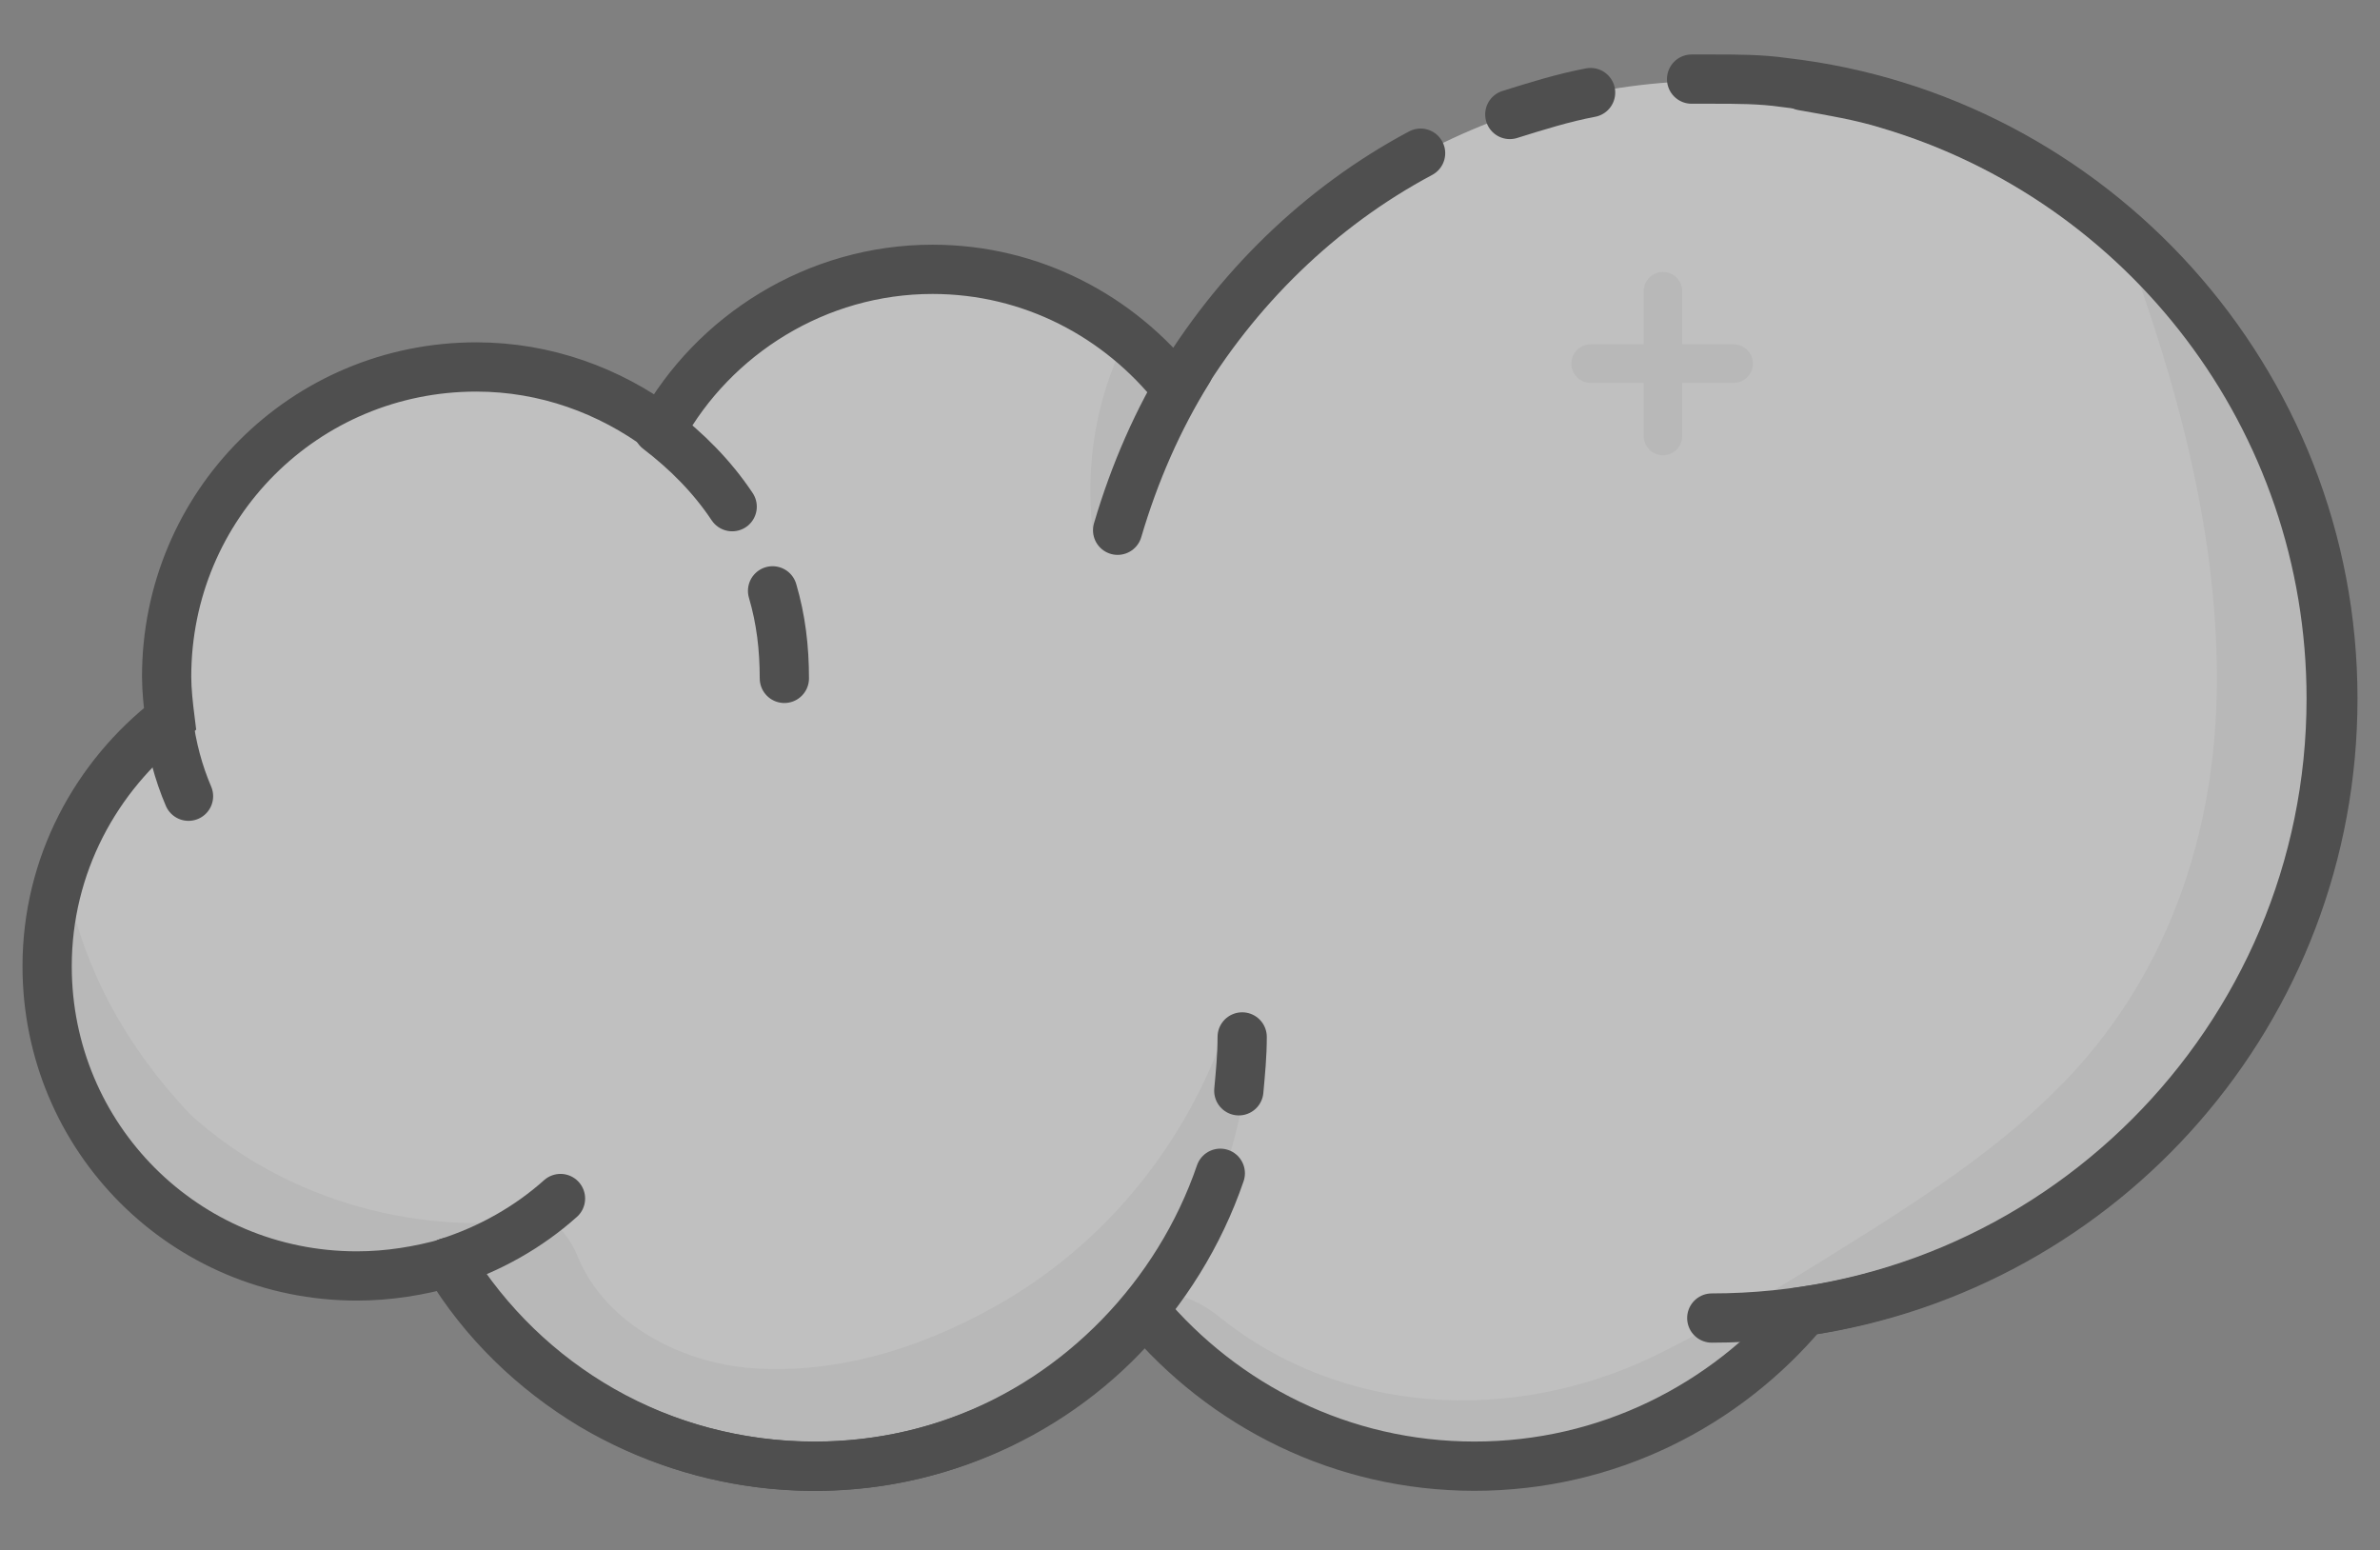 <?xml version="1.0" encoding="utf-8"?>
<!-- Generator: Adobe Illustrator 21.0.0, SVG Export Plug-In . SVG Version: 6.00 Build 0)  -->
<svg version="1.1" xmlns="http://www.w3.org/2000/svg" xmlns:xlink="http://www.w3.org/1999/xlink" x="0px" y="0px"
	 viewBox="0 0 141.4 92.1" style="enable-background:new 0 0 141.4 92.1;" xml:space="preserve">
<rect x="0" y="0" width="141.4" height="92.1" fill="#808080" stroke="none"/>
<style type="text/css">
	.st0{fill:#90C4FA;}
	.st1{fill:#FFFFFF;}
	.st2{opacity:0.1;fill:#606060;}
	.st3{fill:none;stroke:#1E1E1E;stroke-width:7;stroke-linecap:round;stroke-miterlimit:10;}
	.st4{opacity:0.1;}
	.st5{fill:none;stroke:#606060;stroke-width:6.933;stroke-linecap:round;stroke-miterlimit:10;}
	.st6{opacity:0.8;}
	.st7{fill:none;stroke:#1E1E1E;stroke-width:4.352;stroke-linecap:round;stroke-miterlimit:10;}
	.st8{fill:none;stroke:#606060;stroke-width:4.311;stroke-linecap:round;stroke-miterlimit:10;}
	.st9{opacity:0.5;}
	.st10{fill:none;stroke:#1E1E1E;stroke-width:2.747;stroke-linecap:round;stroke-miterlimit:10;}
	.st11{fill:none;stroke:#606060;stroke-width:2.72;stroke-linecap:round;stroke-miterlimit:10;}
	.st12{opacity:0.9;}
	.st13{fill:none;stroke:#1E1E1E;stroke-width:4.422;stroke-linecap:round;stroke-miterlimit:10;}
	.st14{fill:none;stroke:#606060;stroke-width:4.38;stroke-linecap:round;stroke-miterlimit:10;}
	.st15{fill:none;stroke:#606060;stroke-width:5.467;stroke-linecap:round;stroke-miterlimit:10;}
	.st16{fill:none;stroke:#1E1E1E;stroke-width:4.338;stroke-linecap:round;stroke-miterlimit:10;}
	.st17{fill:none;stroke:#606060;stroke-width:3.388;stroke-linecap:round;stroke-miterlimit:10;}
	.st18{fill:none;stroke:#1E1E1E;stroke-width:2.926;stroke-linecap:round;stroke-miterlimit:10;}
	.st19{fill:none;stroke:#606060;stroke-width:2.285;stroke-linecap:round;stroke-miterlimit:10;}
	.st20{fill:none;stroke:#606060;stroke-width:5.733;stroke-linecap:round;stroke-miterlimit:10;}
	.st21{fill:none;stroke:#1E1E1E;stroke-width:4.831;stroke-linecap:round;stroke-miterlimit:10;}
	.st22{fill:none;stroke:#606060;stroke-width:3.957;stroke-linecap:round;stroke-miterlimit:10;}
	.st23{fill:none;stroke:#1E1E1E;stroke-width:2.728;stroke-linecap:round;stroke-miterlimit:10;}
	.st24{fill:none;stroke:#606060;stroke-width:2.234;stroke-linecap:round;stroke-miterlimit:10;}
	.st25{fill:none;stroke:#1E1E1E;stroke-width:3.602;stroke-linecap:round;stroke-miterlimit:10;}
	.st26{fill:none;stroke:#606060;stroke-width:2.95;stroke-linecap:round;stroke-miterlimit:10;}
	.st27{fill:none;stroke:#606060;stroke-width:5.867;stroke-linecap:round;stroke-miterlimit:10;}
	.st28{fill:none;stroke:#1E1E1E;stroke-width:4.522;stroke-linecap:round;stroke-miterlimit:10;}
	.st29{fill:none;stroke:#606060;stroke-width:3.79;stroke-linecap:round;stroke-miterlimit:10;}
	.st30{fill:none;stroke:#1E1E1E;stroke-width:2.72;stroke-linecap:round;stroke-miterlimit:10;}
	.st31{fill:none;stroke:#606060;stroke-width:2.28;stroke-linecap:round;stroke-miterlimit:10;}
	.st32{fill:none;stroke:#1E1E1E;stroke-width:4.245;stroke-linecap:round;stroke-miterlimit:10;}
	.st33{fill:none;stroke:#606060;stroke-width:4.205;stroke-linecap:round;stroke-miterlimit:10;}
	.st34{fill:none;stroke:#1E1E1E;stroke-width:2.8;stroke-linecap:round;stroke-miterlimit:10;}
	.st35{fill:none;stroke:#606060;stroke-width:2.773;stroke-linecap:round;stroke-miterlimit:10;}
	.st36{opacity:0.3;}
	.st37{fill:none;stroke:#1E1E1E;stroke-width:1.824;stroke-linecap:round;stroke-miterlimit:10;}
	.st38{fill:none;stroke:#606060;stroke-width:1.807;stroke-linecap:round;stroke-miterlimit:10;}
	.st39{display:none;}
	.st40{display:inline;}
</style>
<g id="Layer_1">
	<g class="st9">
		<path class="st1" d="M101.8,4.8c-13.6,0-25.5,7.4-31.9,18.4c-3.4-4.3-8.6-7.1-14.5-7.1c-6.9,0-13,3.9-16.1,9.5
			c-3.1-2.3-6.9-3.7-11-3.7c-10.2,0-18.4,8.2-18.4,18.4c0,0.8,0.1,1.7,0.2,2.5c-4.4,3.4-7.3,8.7-7.3,14.7c0,10.2,8.2,18.4,18.4,18.4
			c1.9,0,3.7-0.3,5.5-0.8c0,0,0,0,0,0c4.5,7.3,12.5,12.1,21.7,12.1c7.9,0,15-3.6,19.6-9.2c4.7,5.6,11.7,9.2,19.6,9.2
			c7.9,0,14.9-3.6,19.6-9.2c0,0,0,0,0,0c17.8-2.6,31.4-17.9,31.4-36.4C138.6,21.2,122.1,4.8,101.8,4.8z"/>
		<path class="st2" d="M138.5,40.1c0-0.6-0.1-1.3-0.2-1.9c0,0,0-0.1,0-0.1c-0.2-1.1-0.4-2.2-0.6-3.3c-0.5-2.4-1.2-4.9-2.1-7.2
			c-0.4-1.1-0.8-2.2-1.2-3.3c-0.2-0.6-0.4-1.5-0.8-2c0.6,1.5,0.7,1.7,0.2,0.6c-0.1-0.2-0.2-0.5-0.3-0.7c-0.2-0.5-0.4-1-0.6-1.4
			c-1.2-1.2-2.2-2.6-3-4.1c-0.2-0.1-0.3-0.2-0.5-0.3c-1-0.6-2.2-1.3-3.2-2.1c3.2,8.6,5.7,17.8,5.5,27c-0.2,9.1-3.4,17.7-10.1,24
			c-3.1,3-6.7,5.4-10.3,7.7c-4.3,2.7-8.6,5.4-13.1,7.6c-8.4,4-18.5,3.5-25.8-2.4c-1.5-1.2-3.4-1.8-5.1-1.3c0.1,0.6,0.1,1.3,0.1,1.9
			c0,0.1,0,0.2,0,0.3c1.5,0.2,2.9,0.6,4,1.4c1.3,0.8,2.2,1.8,3,2.9c-0.6-0.8,0.1,0.1,0.6,0.5c0.5,0.3,0.8,0.5,0.9,0.6
			c1.2,0.6,3.4,1.3,0.3,0.3c2.1,0.7,4.2,1.4,6.4,1.9c0.5,0.1,1,0.2,1.4,0.3c0.8,0.1,1.7,0.2,2.5,0.2c1.9,0.1,3.9,0,5.8-0.2
			c0.6,0,1.2-0.1,1.8-0.2c1.1-0.2,2.1-0.4,3.1-0.8c0.2-0.1,0.4-0.1,0.6-0.2c0.5-0.3,1.1-0.6,1.2-0.6c0.2-0.1,0.8-0.6,1-0.7
			c2.7-2.4,5.3-4.6,8.7-5.8c1.1-0.4,2.1-0.5,3.2-0.7c0.6-0.1,1.1-0.3,1.6-0.5c2-1,4-2,6-3.3c1.1-0.7,2.2-1.5,3.3-2.3
			c0,0,0.1,0,0.1-0.1c0.4-0.4,0.9-0.7,1.3-1.1c1.8-1.6,3.6-3.3,5.3-5c1.6-1.7,3.2-3.5,4.7-5.4c0,0,0-0.1,0.1-0.1
			c0.2-0.3,0.4-0.7,0.6-1c0.5-0.8,0.9-1.5,1.2-2.3c0.1-0.2,0.2-0.4,0.2-0.6c0.2-0.6,0.4-1.2,0.6-1.8c0.3-1,0.6-2.1,0.8-3.1
			c0.2-0.9,0.4-4.5,0.2-0.9c0-1.1,0.2-2.1,0.3-3.2C138.7,44.8,138.7,42.5,138.5,40.1z"/>
		<path class="st2" d="M3.9,52.9c-0.1,2.2-0.2,4.4-0.1,6.5c0,0.9,0.1,1.7,0.2,2.6c0-0.4,0-0.5,0.1,0.8c0.3,1.4,0.6,2.7,0.9,4.1
			c0,0,0,0,0,0.1c0.3,0.6,0.7,1.3,1.1,1.9c0.3,0.5,0.7,0.9,1,1.4c-1.8-2.8-0.5-0.7,0.1,0c1,1.1,2.1,2,3.1,3c0,0,0.1,0,0.1,0.1
			c0.6,0.4,1.2,0.8,1.8,1.1c0.7,0.4,1.4,0.8,2.1,1.2c0,0,0,0,0,0c1.1,0.1,2.2,0.7,3.3,1c0.1,0,0.1,0,0.2,0c0.2,0,0.6,0,1,0.1
			c0.3,0,0.5-0.1,0.8-0.1c0.7-0.1,1.5-0.3,2.2-0.4c1.6-0.4,3.3-0.8,4.9-1.2c0.7-0.2,1.5-0.5,2.2-0.7c0,0,0.1,0,0.1,0
			c1.3-0.7,2.5-1.5,3.7-2.1c-7.5,1.3-15.7-0.9-21.4-6.1C7.5,62.2,5,57.6,4,52.6C3.9,52.7,3.9,52.8,3.9,52.9z"/>
		<path class="st2" d="M72.8,61.2c-2.3,6.5-6.7,12.2-12.8,15.9c-4.5,2.7-9.7,4.5-15,4.2c-4.2-0.2-9-2.5-10.7-6.7
			c-0.5-1.2-1.4-2.2-2.5-2.7c-0.9,0.7-1.9,1.2-2.8,1.6c-0.8,0.3-1.5,0.5-2.2,0.7c-0.2,0.3-0.3,0.7-0.3,1.1c0.2,0.3,0.3,0.6,0.4,1
			c0,0,0,0,0,0c-0.7-1.9-0.3-0.8,0.2,0.2c0.1,0.1,0.3,0.4,0.5,0.8c0.5,0.5,0.9,1,1.4,1.4c0.4,0.3,1.1,0.9,1.4,1.1
			c2.3,1.5,4.6,2.9,7.1,4.1c0.1,0,0.2,0.1,0.2,0.1c0.6,0.2,1.3,0.5,1.9,0.7c1.3,0.4,2.6,0.7,4,1.1c1.7,0.4,3.4,1,5.2,1.3
			c0.1,0,0.3,0.1,0.4,0.1c0.6-0.1,1.5,0.2,2.1,0.1c0.1,0,0.7-0.1,1.2-0.1c0.2,0,0.3,0,0.5,0c0.5-0.1,0.9-0.2,1.4-0.3
			c1.5-0.3,2.9-0.8,4.3-1.3c0.3-0.1,0.6-0.2,0.9-0.3c0.6-0.3,1.1-0.5,1.7-0.8c1.2-0.6,2.4-1.4,3.5-2.2c0.3-0.3,0.6-0.5,0.9-0.8
			c0.4-0.4,0.8-0.9,1.2-1.3c0.1-0.1,0.1-0.2,0.2-0.3c0.5-0.8,1-1.6,1.4-2.5c0.9-1.7,1.7-3.4,2.8-5c0.4-0.6,0.8-1.2,1.1-1.9
			c0-0.1,0.1-0.1,0.1-0.2c0.5-1.4,0.9-2.8,1.2-4.2c0.1-0.6,0.2-1.2,0.4-1.8c0-0.5,0.1-1.1,0.1-1.6C73.6,62.4,73.2,61.8,72.8,61.2z"
			/>
		<path class="st2" d="M66.6,29.9c0.2-0.2,0.4-0.4,0.6-0.6c0.1-0.1,0.1-0.2,0.2-0.4c0.1-2.5,1.1-4.6,2.6-6.3
			c-1.2-0.6-2.3-1.3-3.2-2.3c-1.7,3.5-2.3,7.3-1.9,11.1C65.4,30.9,66,30.4,66.6,29.9z"/>
		<g>
			<path class="st18" d="M84.4,9.1c-6,3.2-11,8.1-14.5,14c-3.4-4.3-8.6-7.1-14.5-7.1c-6.9,0-13,3.9-16.1,9.5
				c-3.1-2.3-6.9-3.7-11-3.7c-10.2,0-18.4,8.2-18.4,18.4c0,0.8,0.1,1.7,0.2,2.5c-4.4,3.4-7.3,8.7-7.3,14.7
				c0,10.2,8.2,18.4,18.4,18.4c1.9,0,3.7-0.3,5.5-0.8c4.5,7.3,12.5,12.1,21.7,12.1c7.9,0,15-3.6,19.6-9.2c4.7,5.6,11.7,9.2,19.6,9.2
				c7.9,0,14.9-3.6,19.6-9.2c17.8-2.6,31.4-17.9,31.4-36.4c0-18.9-14.3-34.5-32.6-36.6c-1.4-0.2-2.8-0.2-4.2-0.2c-0.4,0-0.8,0-1.3,0
				"/>
			<path class="st18" d="M94.5,5.5c-1.6,0.3-3.2,0.8-4.8,1.3"/>
			<path class="st18" d="M45.9,35.1c0.5,1.7,0.7,3.4,0.7,5.2"/>
			<path class="st18" d="M39.1,25.5c1.7,1.3,3.2,2.8,4.4,4.6"/>
			<path class="st18" d="M11.2,47.3c-0.6-1.4-1-2.9-1.2-4.5"/>
			<path class="st18" d="M33.3,71.2c-1.9,1.7-4.2,3-6.7,3.8"/>
			<path class="st18" d="M107.1,5.1c1.7,0.3,3.5,0.6,5.1,1.1c15.2,4.5,26.3,18.6,26.3,35.3c0,20.3-16.5,36.8-36.8,36.8"/>
			<path class="st18" d="M66.4,31.5c1-3.4,2.4-6.6,4.2-9.5"/>
			<path class="st18" d="M72.5,69.7C70,77,64.2,83,57,85.6c-7.1,2.6-15.2,1.8-21.8-2.1c-3.5-2.1-6.5-5-8.6-8.5"/>
			<path class="st18" d="M73.8,61.6c0,1.1-0.1,2.1-0.2,3.2"/>
		</g>
		<g class="st4">
			<line class="st19" x1="94.5" y1="21.6" x2="103" y2="21.6"/>
			<line class="st19" x1="98.8" y1="17.3" x2="98.8" y2="25.9"/>
		</g>
	</g>
</g>
<g id="Layer_2" class="st39">
</g>
<g id="Layer_3" class="st39">
</g>
<g id="Layer_4" class="st39">
</g>
<g id="Layer_5" class="st39">
</g>
</svg>
